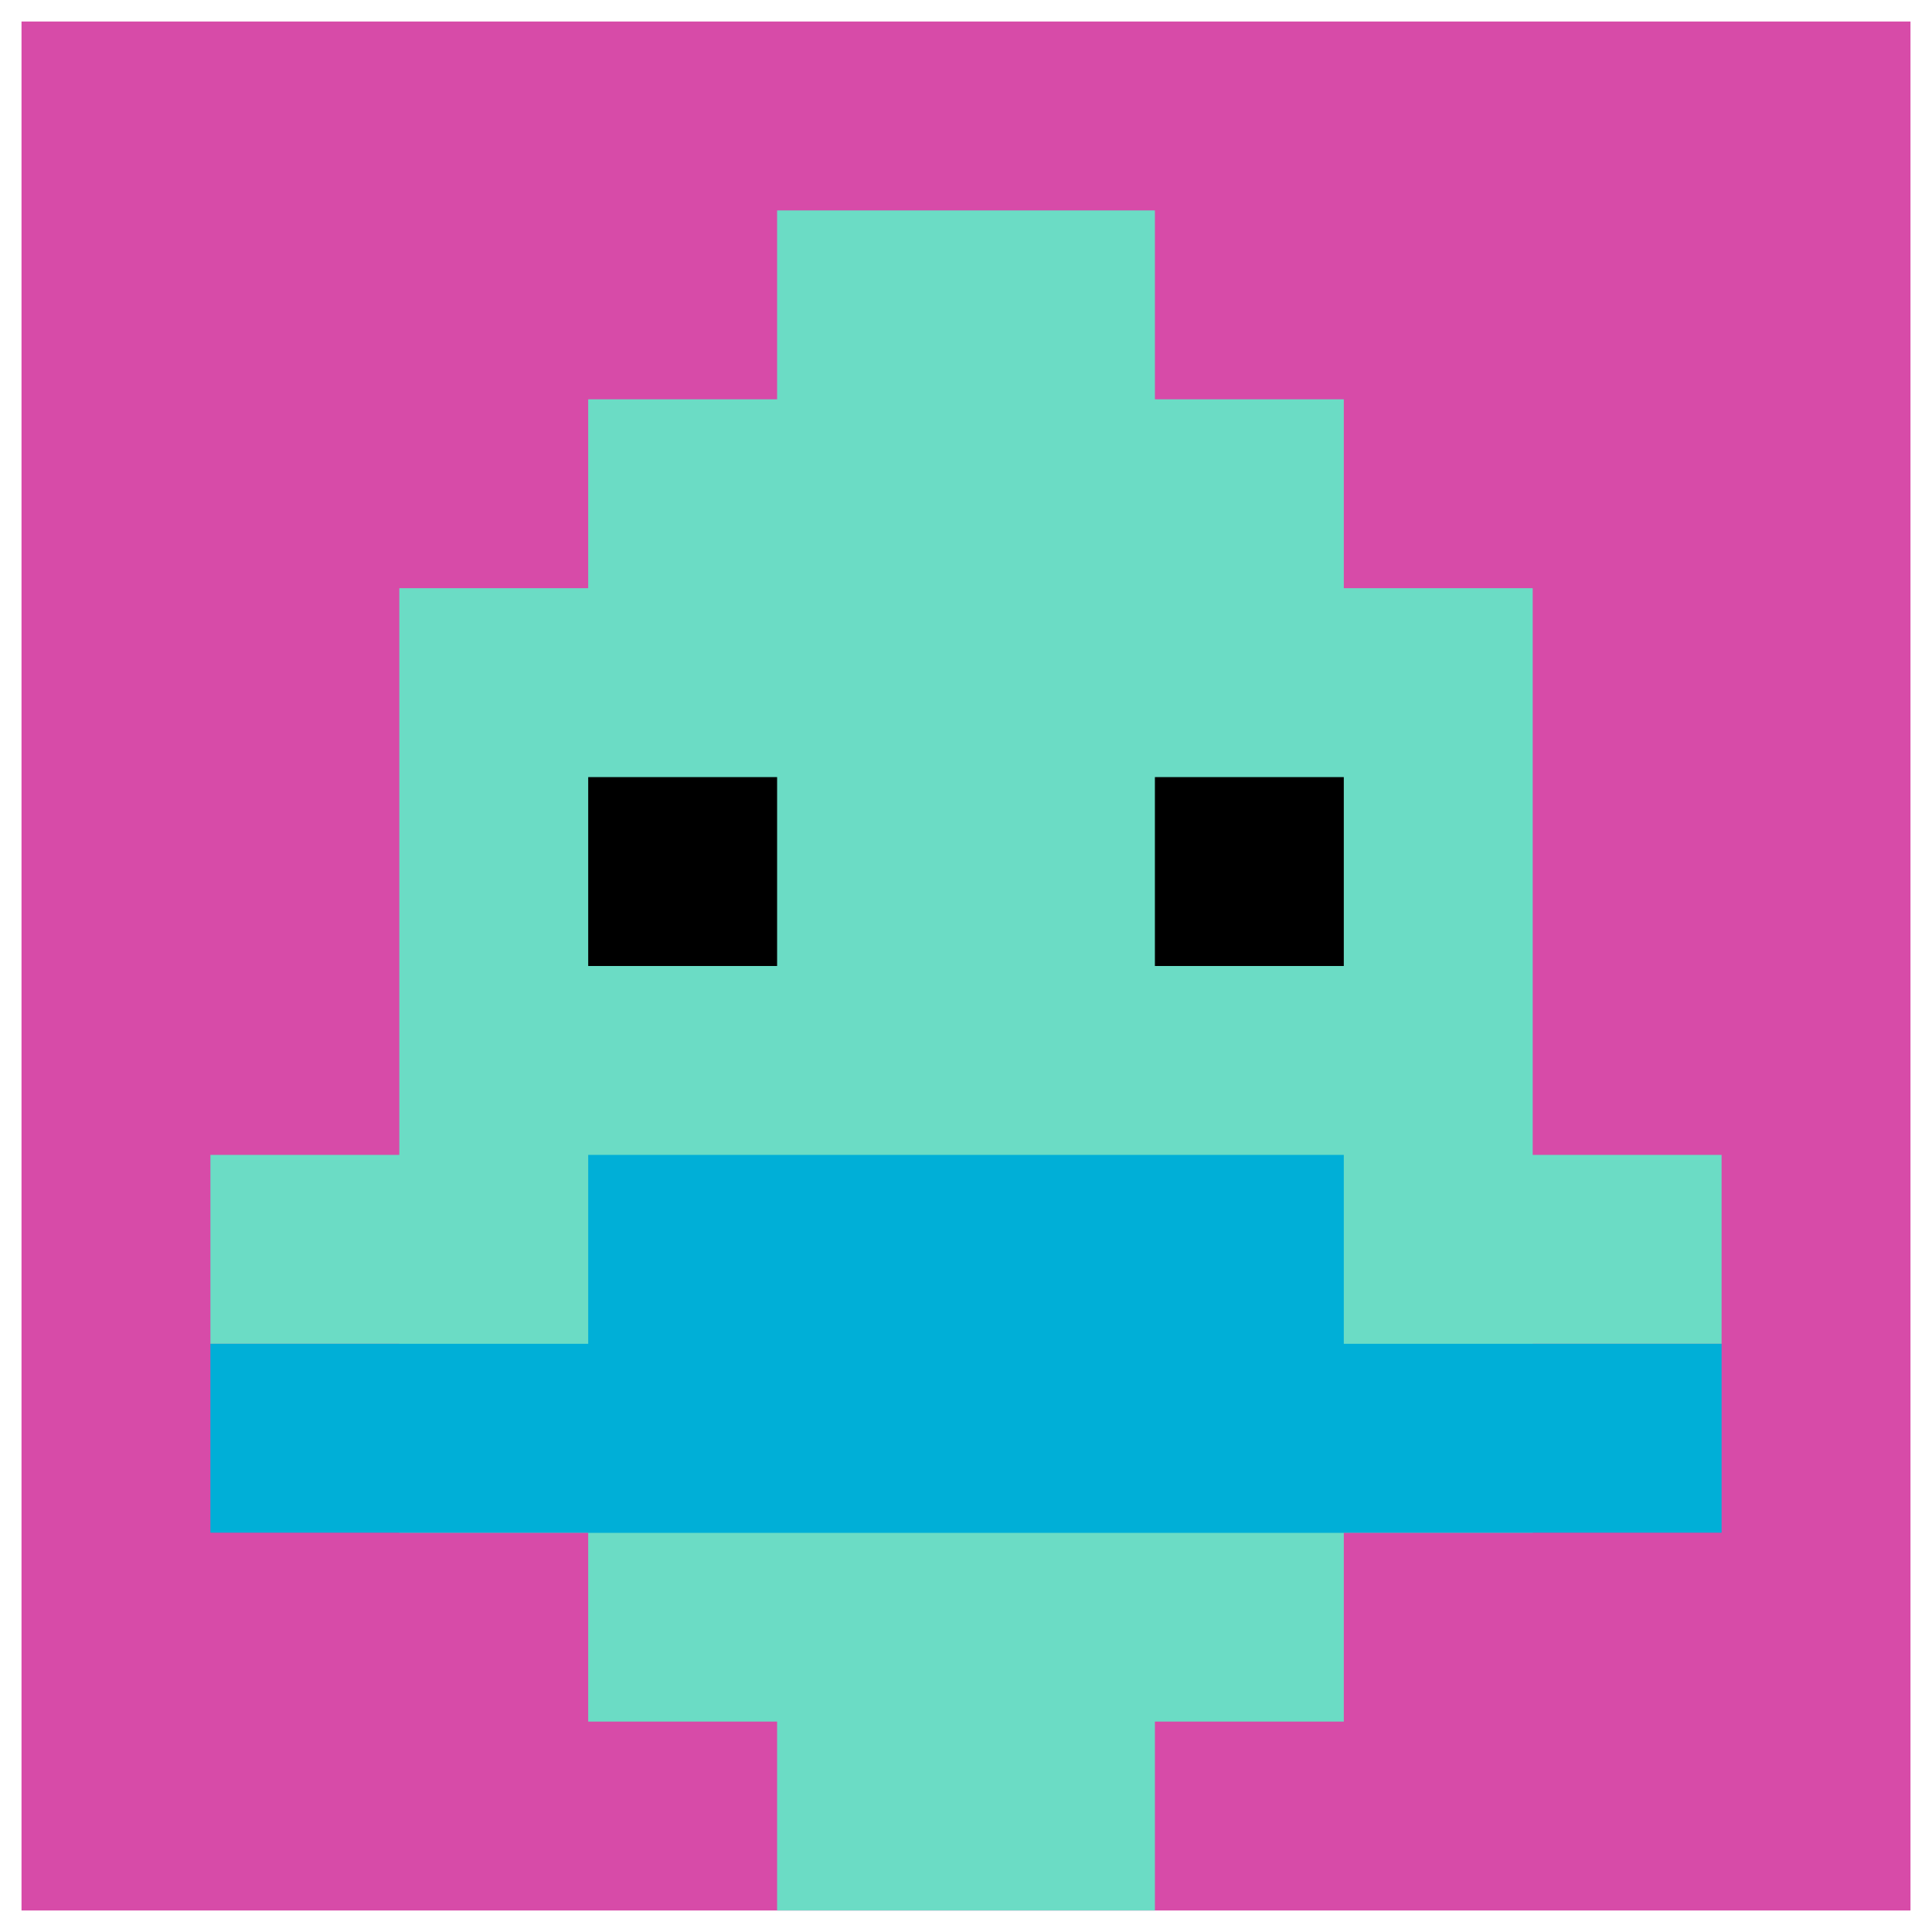 <svg xmlns="http://www.w3.org/2000/svg" version="1.1" width="449" height="449"><title>'goose-pfp-401507' by Dmitri Cherniak</title><desc>seed=401507
backgroundColor=#ffffff
padding=21
innerPadding=5
timeout=2200
dimension=1
border=false
Save=function(){return n.handleSave()}
frame=570

Rendered at Tue Oct 03 2023 21:09:21 GMT+0200 (Central European Summer Time)
Generated in &lt;1ms
</desc><defs></defs><rect width="100%" height="100%" fill="#ffffff"></rect><g><g id="0-0"><rect x="5" y="5" height="439" width="439" fill="#D74BA8"></rect><g><rect id="5-5-3-2-4-7" x="136.7" y="92.8" width="175.6" height="307.3" fill="#6BDCC5"></rect><rect id="5-5-2-3-6-5" x="92.8" y="136.7" width="263.4" height="219.5" fill="#6BDCC5"></rect><rect id="5-5-4-8-2-2" x="180.6" y="356.2" width="87.8" height="87.8" fill="#6BDCC5"></rect><rect id="5-5-1-6-8-1" x="48.9" y="268.4" width="351.2" height="43.9" fill="#6BDCC5"></rect><rect id="5-5-1-7-8-1" x="48.9" y="312.3" width="351.2" height="43.9" fill="#00AFD7"></rect><rect id="5-5-3-6-4-2" x="136.7" y="268.4" width="175.6" height="87.8" fill="#00AFD7"></rect><rect id="5-5-3-4-1-1" x="136.7" y="180.6" width="43.9" height="43.9" fill="#000000"></rect><rect id="5-5-6-4-1-1" x="268.4" y="180.6" width="43.9" height="43.9" fill="#000000"></rect><rect id="5-5-4-1-2-2" x="180.6" y="48.9" width="87.8" height="87.8" fill="#6BDCC5"></rect></g><rect x="5" y="5" stroke="white" stroke-width="0" height="439" width="439" fill="none"></rect></g></g></svg>